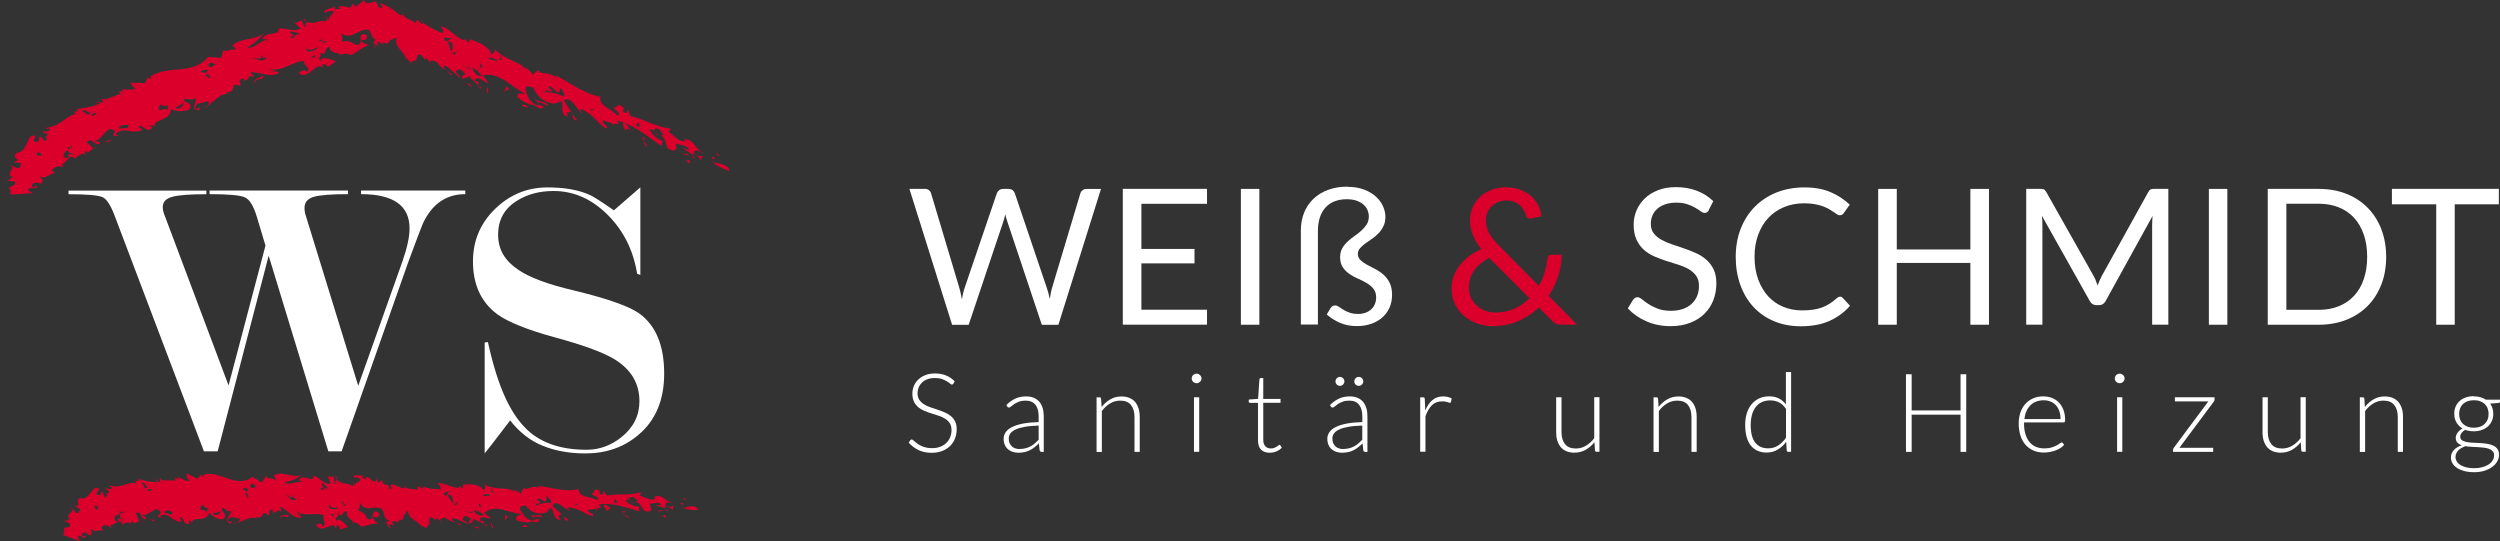 <svg xmlns="http://www.w3.org/2000/svg" width="411" height="89" viewBox="0 0 411 89" fill="none"><rect x="0" y="0" width="411" height="89" fill="#333333" stroke="none"/><path d="M44.172 42.032L35.783 74.204H33.528L18.911 35.634C18.25 33.823 17.571 32.753 16.882 32.425C16.193 32.097 14.325 31.928 11.267 31.928V31.337H33.924V31.928C31.225 31.928 29.348 32.069 28.309 32.359C27.271 32.65 26.753 33.213 26.753 34.048C26.753 34.489 26.885 35.024 27.149 35.634L37.576 63.368L43.644 40.381L42.228 35.653C41.691 33.879 41.039 32.81 40.285 32.453C39.52 32.097 37.586 31.918 34.453 31.918V31.327H57.214V31.918C54.524 31.918 52.656 32.059 51.618 32.35C50.58 32.641 50.061 33.241 50.061 34.17C50.061 34.658 50.146 35.146 50.325 35.624L58.893 63.424L66.207 42.839C66.952 40.681 67.33 38.908 67.33 37.548C67.33 33.795 64.669 31.918 59.356 31.918V31.327H76.493V31.918C73.35 31.918 71.019 33.532 69.519 36.75C69.302 37.238 68.481 39.396 67.066 43.233L56.166 74.195H53.977L44.163 42.023L44.172 42.032Z" fill="white"></path><path d="M100.943 34.564C103.519 32.322 104.963 31.065 105.274 30.802V45.204L104.746 45.007C104.123 41.151 102.509 37.914 99.895 35.315C97.282 32.706 94.319 31.402 90.997 31.402C88.694 31.402 86.703 31.928 85.014 32.988C82.929 34.264 81.891 36.131 81.891 38.589C81.891 41.047 83.013 42.896 85.269 44.397C87.166 45.673 90.214 46.789 94.413 47.765C99.848 49.088 103.406 50.336 105.086 51.527C107.822 53.507 109.191 56.8 109.191 61.416C109.191 65.77 107.775 69.138 104.935 71.511C102.547 73.538 99.641 74.542 96.234 74.542C93.62 74.542 91.289 74.12 89.223 73.285C87.166 72.45 85.382 71.061 83.872 69.119C81.211 72.6 79.824 74.401 79.682 74.533V56.303L80.211 56.237C81.051 60.028 82.004 63.068 83.07 65.357C83.957 67.299 84.995 68.903 86.194 70.179C88.543 72.684 91.95 73.942 96.423 73.942C98.508 73.942 100.405 73.257 102.132 71.896C104.123 70.311 105.123 68.331 105.123 65.957C105.123 63.058 103.774 60.769 101.085 59.099C99.225 57.954 95.989 56.763 91.374 55.505C86.76 54.248 83.542 52.963 81.73 51.649C79.078 49.66 77.757 46.78 77.757 42.98C77.757 39.584 78.965 36.703 81.39 34.348C83.806 31.994 86.684 30.811 90.015 30.811C92.856 30.811 95.187 31.233 97.008 32.069C97.584 32.331 98.895 33.166 100.934 34.583L100.943 34.564Z" fill="white"></path><path d="M112.107 83.408C112.154 83.446 112.239 83.465 112.305 83.502C112.116 83.53 112.022 83.521 112.107 83.408Z" fill="#DB002C"></path><path d="M114.739 83.84C114.06 83.849 112.984 83.849 112.314 83.493C112.918 83.389 114.541 82.826 114.739 83.84Z" fill="#DB002C"></path><path d="M111.984 81.757L112.824 82.057C112.333 82.329 112.418 81.851 111.984 81.757Z" fill="#DB002C"></path><path d="M112.295 82.704L112.248 83.08L111.805 82.714L112.295 82.704Z" fill="#DB002C"></path><path d="M69.142 86.41C69.227 86.57 69.283 86.748 69.245 86.973L69.142 86.41Z" fill="#DB002C"></path><path d="M67.189 84.722C67.009 84.665 66.886 84.637 66.783 84.618C66.905 84.59 67 84.628 67.189 84.722Z" fill="#DB002C"></path><path d="M70.916 86.251L70.567 86.307C70.68 86.251 70.803 86.232 70.916 86.251Z" fill="#DB002C"></path><path d="M92.62 84.834C92.941 85.106 93.252 85.35 93.479 85.519C92.847 85.81 92.799 85.191 92.62 84.834Z" fill="#DB002C"></path><path d="M58.195 79.299L58.111 79.599C58.016 79.468 57.969 79.336 58.195 79.299Z" fill="#DB002C"></path><path d="M66.716 79.74C66.716 79.918 66.707 80.04 66.669 80.134C66.632 80.106 66.603 80.087 66.565 80.059L66.716 79.74Z" fill="#DB002C"></path><path d="M72.293 85.65C72.293 85.65 72.303 85.632 72.312 85.613L72.595 85.801C72.444 85.857 72.35 85.801 72.293 85.65Z" fill="#DB002C"></path><path d="M55.45 78.886C55.327 78.717 55.214 78.511 55.11 78.229C55.374 78.37 55.497 78.661 55.45 78.886Z" fill="#DB002C"></path><path d="M66.735 84.619C66.735 84.619 66.735 84.619 66.735 84.609C66.754 84.609 66.774 84.619 66.793 84.619C66.774 84.619 66.764 84.619 66.745 84.619H66.735Z" fill="#DB002C"></path><path d="M69.538 80.068C69.387 80.021 69.246 79.984 69.085 79.918C69.274 79.843 69.435 79.937 69.538 80.068Z" fill="#DB002C"></path><path d="M92.62 84.834C92.525 84.759 92.441 84.684 92.346 84.609C92.478 84.609 92.554 84.703 92.62 84.834Z" fill="#DB002C"></path><path d="M109.841 84.074C109.568 84.074 109.502 83.868 109.455 83.652C109.606 83.755 109.738 83.887 109.841 84.074Z" fill="#DB002C"></path><path d="M11.126 85.388H11.013C11.013 85.388 11.098 85.369 11.126 85.388Z" fill="#DB002C"></path><path d="M21.581 86.185C21.629 86.251 21.685 86.326 21.723 86.42C21.638 86.495 21.581 86.364 21.581 86.185Z" fill="#DB002C"></path><path d="M31.216 78.942C30.537 79.374 29.829 78.492 29.235 78.445L29.433 78.811L28.829 78.501V79.036C27.847 78.792 26.611 79.336 26.253 78.492L26.366 79.336L25.318 78.661L25.922 79.233C24.743 79.411 22.95 78.755 22.695 78.755L22.799 79.074C22.61 79.233 22.45 79.027 22.252 78.924L22.402 79.393C20.619 79.261 20.138 80.331 18.147 79.834C17.609 79.946 18.449 79.984 18.458 80.256C18.166 80.631 17.467 80.275 17.316 80.059C17.477 80.8 18.307 80.575 17.675 81.166C17.222 80.8 17.986 81.851 17.184 81.71L16.873 80.762C16.429 80.931 16.788 81.504 16.09 81.41C15.287 80.997 17.061 80.331 15.778 80.19C15.136 80.256 14.419 82.385 13.174 81.879C12.098 82.376 13.74 83.361 12.249 83.117L13.202 83.737C12.957 84.009 13.107 84.478 12.466 84.281C12.258 83.915 11.862 83.436 11.513 83.389C12.909 84.112 10.286 84.468 11.588 85.407L11.107 85.369C11.164 85.407 11.182 85.5 11.154 85.566L10.512 85.632C10.909 85.838 11.852 85.923 11.418 86.626L10.484 86.805C10.729 87.33 10.39 87.546 10.446 87.977L13.183 88.991C13.079 88.672 12.683 88.465 12.824 88.146C13.56 87.865 13.419 88.719 14.108 88.278L13.806 87.855C13.863 88.015 13.957 88.062 13.806 88.118C13.56 88.39 13.457 88.071 13.457 87.808C13.702 87.274 14.391 87.63 14.598 88.005C15.486 87.94 14.778 87.049 14.976 86.88C15.438 87.771 16.467 86.861 17.014 87.274L16.656 86.692C17.335 85.988 17.939 86.57 18.335 86.767L18.184 86.288C19.128 86.382 19.6 84.778 20.317 86.467L20.213 86.148C20.6 85.998 21.185 85.641 21.563 86.148C21.563 85.951 21.638 85.707 21.789 85.641C21.997 86.288 22.402 85.801 22.969 85.679C22.591 85.51 22.714 84.665 22.308 84.459C23.186 83.596 23.11 85.397 23.856 85.388C24.299 84.956 23.459 84.919 23.356 84.6C24.497 85.059 25.705 82.648 26.422 84.337L25.932 84.872C26.385 85.238 26.63 85.228 26.573 85.078C26.432 85.135 26.375 84.975 26.328 84.816C27.697 83.943 28.47 86.054 29.857 85.716C29.754 85.397 29.555 85.294 29.546 85.031C30.178 84.703 30.169 86.664 31.197 86.016L30.999 85.65C31.339 85.435 31.594 85.96 31.547 86.063C31.575 84.628 33.726 86.129 34.444 84.262C34.944 85.05 36.388 85.66 36.831 85.228C37.463 84.365 36.274 84.281 36.51 83.483C37.01 83.483 37.265 84.271 38.001 83.99C38.011 84.787 36.538 85.604 37.935 86.063L38.133 85.632C37.992 85.688 37.794 85.848 37.586 85.744C37.18 85.275 37.831 85.21 37.916 84.994L39.407 85.238C39.52 86.082 38.624 85.885 38.53 86.101C39.709 85.923 41.125 84.675 42.229 85.247L42.125 84.928C43.522 85.65 42.946 83.38 44.05 84.74C44.635 84.515 43.842 83.84 44.73 83.774C44.984 83.774 44.833 84.093 44.786 84.196C45.881 84.496 45.267 83.389 46.277 84.168L46.06 83.267C47.258 83.887 48.514 85.454 49.551 85.069C49.486 84.374 48.853 84.44 48.589 83.915C49.995 85.163 51.958 84.074 53.251 84.74C52.864 85.332 53.864 86.11 53.034 86.598C52.817 85.697 52.43 86.288 51.986 86.195C52.703 88.146 54.996 85.247 55.214 86.936L55.402 86.242C55.6 86.345 56.11 86.87 55.761 87.086L57.195 86.636C56.695 86.11 55.629 84.909 55.298 85.66C54.893 84.928 55.883 85.172 55.525 84.328C56.487 85.482 56.11 83.84 57.11 84.093C56.657 85.097 58.101 85.454 58.054 85.932C58.375 85.744 59.101 86.213 59.375 86.551C59.951 86.645 61.262 85.838 62.187 86.185C61.838 85.876 61.291 85.454 61.328 84.816C61.781 85.181 62.272 85.172 62.357 84.431C60.753 83.07 61.838 86.138 60.385 85.257C60.026 84.412 59.63 84.206 58.884 83.952C59.224 83.465 59.073 83.258 59.215 82.667C60.13 84.459 61.593 82.836 62.791 83.727C63.291 84.253 62.914 85.369 64.055 85.566L63.074 86.11C64.15 85.613 63.329 86.636 64.216 86.833L63.857 86.251C64.405 86.138 64.603 86.242 64.905 86.664L64.442 85.772C64.735 85.66 65.282 85.547 65.292 86.073C65.367 85.857 65.395 85.679 65.395 85.529C65.452 85.679 65.594 85.772 65.933 85.744C65.735 85.641 65.584 85.697 65.584 85.435C66.896 85.65 65.896 84.468 66.707 84.553C66.575 84.346 66.811 84.084 67.103 83.981C67.085 85.388 68.698 85.576 69.123 86.354V86.335L70.218 86.898C69.991 86.786 70.237 86.401 70.557 86.251H70.51C70.859 86.035 70.095 84.731 71.142 85.135L71.69 85.547C71.595 85.5 71.69 85.285 71.737 85.172L72.303 85.557C73.171 84.243 73.936 86.298 74.955 85.65C74.662 85.763 74.209 85.66 74.407 85.238C74.606 85.078 74.908 85.238 75.059 85.444L75.011 85.285L76.955 86.157C76.795 85.679 75.71 85.65 76.2 85.106C76.484 84.459 77.04 85.144 77.389 85.191C77.342 85.566 76.701 85.894 77.352 86.091C77.427 85.904 78.05 85.519 77.757 85.257C78.418 85.632 79.39 85.866 79.984 86.523C80.173 86.364 79.881 86.204 79.777 86.157L79.73 86.26C79.333 86.054 79.664 85.303 78.88 85.688C78.814 84.468 80.013 85.35 80.702 85.181L79.597 84.346C81.447 82.676 83.948 84.487 85.788 84.506C85.25 84.891 84.797 84.525 84.863 85.482C86.005 85.941 85.854 85.735 86.996 85.923L86.901 85.876C87.487 85.388 88.289 86.326 88.675 85.472C88.421 84.947 87.845 85.969 87.826 84.9L89.261 84.984C88.808 84.356 87.826 84.9 87.279 84.75C86.883 84.806 88.072 84.9 87.883 85.594C86.543 85.557 86.241 84.881 85.58 83.877C85.175 83.136 86.165 83.127 86.411 83.117C87.26 84.215 88.506 84.731 89.836 84.234L90.563 83.427C91.223 84.159 90.94 85.594 92.129 85.416L91.771 84.834C92.035 84.609 92.205 84.534 92.328 84.534C91.818 84.093 91.271 83.605 90.808 83.145C91.488 81.916 92.752 83.755 93.743 83.999C93.696 83.84 93.347 83.793 93.243 83.483C94.724 83.192 96.281 84.656 97.423 84.844C97.904 84.309 96.47 84.487 96.706 83.69C97.31 83.999 97.989 83.296 98.15 84.037C97.886 82.977 99.537 83.962 98.386 82.967C100.556 82.507 102.944 83.474 105.133 84.074C105.029 83.755 105.029 83.493 105.114 83.277C104.369 83.286 103.283 82.986 102.868 82.254C103.359 81.71 104.019 82.977 104.161 82.658C103.916 82.395 103.415 82.404 103.406 81.879C104.038 81.278 104.397 82.123 104.84 82.226L104.595 82.498C105.992 83.221 105.369 84.346 106.841 84.055C107.379 83.408 106.841 83.53 106.822 82.733C107.171 83.042 108.294 82.179 108.653 83.023L107.756 83.089C108.379 83.314 108.974 83.314 109.408 83.586C109.36 83.418 109.323 83.239 109.191 83.174C109.691 83.427 110.332 83.361 110.587 83.896L110.729 83.042C110.427 83.418 109.54 83.483 109.389 83.014C109.474 82.263 110.37 82.733 110.767 82.676C109.03 82.442 109.011 81.109 107.539 81.663L107.785 81.926C106.869 82.573 105.926 81.504 105.123 81.532C105.35 81.353 105.397 81.044 105.293 80.903C103.519 81.569 101.783 81.063 99.763 81.466L99.159 80.631L99.122 81.269C98.131 81.55 98.905 80.368 98.272 80.434C98.518 80.434 98.471 80.537 98.518 80.697C97.367 79.974 97.876 81.288 97.234 81.091C97.536 81.776 98.471 81.335 98.188 82.245C97.046 81.522 95.262 81.926 95.092 80.387C92.969 81.006 90.336 80.04 88.553 79.909C88.308 80.181 88.704 80.124 88.609 80.331C87.902 79.439 86.241 80.95 86.231 80.153C85.892 80.368 85.75 80.959 85.656 81.166C85.203 80.781 84.656 80.594 84.08 80.49L84.505 80.706L84.457 80.809L83.863 80.5L83.882 80.453C82.447 80.228 80.796 80.415 79.494 79.561C80.239 80.078 79.305 80.518 79.664 80.837C79.003 79.571 77.418 79.543 76.134 79.674C76.134 79.937 76.04 80.153 76.191 80.359L75.445 79.843L75.54 80.162C74.209 80.397 72.756 78.989 71.869 79.59C72.416 79.74 72.416 80.002 72.473 80.434C71.52 80.406 70.614 80.387 69.5 80.002C69.557 80.078 69.595 80.171 69.604 80.265C69.312 80.378 68.963 80.059 68.661 79.909L68.623 80.547C68.047 80.256 67.311 80.584 66.632 80.068C66.368 80.772 64.99 79.421 64.207 79.712C63.904 79.561 64.858 80.443 64.018 80.406C63.895 79.027 62.923 80.368 62.857 78.886L62.121 79.43L61.961 78.689C61.338 80.078 61.008 78.07 60.083 78.511C60.13 78.67 60.234 78.726 60.187 78.83C59.885 78.68 59.196 78.576 59.734 78.201C59.233 78.201 57.554 77.863 58.309 78.651C58.252 78.229 58.95 78.586 59.243 78.745C59.205 79.383 58.46 79.13 58.271 79.824C58.243 79.758 58.148 79.646 58.082 79.543L57.978 79.937C57.044 79.233 56.1 79.74 55.421 78.839C55.383 79.036 55.223 79.186 54.902 79.139V78.342L53.902 78.361L54.364 79.524C53.279 79.758 52.515 78.436 51.618 78.239C51.392 79.571 49.872 77.732 49.108 78.914L49.806 79.271C48.315 79.027 48.079 79.834 46.692 79.374C47.872 78.933 47.881 79.195 49.599 78.107C47.872 78.661 46.617 77.357 45.041 78.126C45.145 78.445 45.541 78.642 45.154 78.97C44.843 78.285 43.663 78.999 43.899 78.192C43.408 78.464 43.323 79.214 43.021 79.317L41.38 78.332L41.427 78.492C38.633 80.34 36.208 77.253 33.406 78.041L33.462 78.464L32.764 77.835C33.311 78.248 32.528 78.37 32.481 78.745L30.688 77.816C30.65 78.192 30.754 79.036 31.197 78.867L31.216 78.942ZM54.874 79.299L55.298 79.355C55.383 79.317 55.468 79.308 55.572 79.393L55.298 79.355C55.081 79.458 54.921 79.796 54.874 79.299ZM94.102 80.828C94.309 81.194 93.809 80.941 93.668 80.997L94.356 81.091C94.451 80.875 94.205 80.884 94.102 80.828ZM54.902 84.45L54.666 84.984L54.364 84.562L54.902 84.45ZM48.863 84.487L49.467 84.797L49.419 84.9L48.825 84.59L48.872 84.487H48.863ZM42.153 80.19C42.153 80.19 42.229 80.246 42.267 80.293C42.229 80.275 42.191 80.237 42.153 80.19C41.691 79.805 41.502 80.762 41.125 79.834C41.587 79.036 41.889 79.862 42.153 80.19ZM52.76 80.181C52.958 80.284 53.062 80.331 53.203 80.284C53.1 79.965 52.694 79.496 52.986 79.383C53.194 79.749 53.883 79.843 53.892 80.378C53.288 79.805 52.864 81.297 52.751 80.181H52.76ZM66.981 80.528L66.83 80.584L67.387 80.997L66.981 80.528ZM69.557 81.072C69.868 81.757 70.652 81.635 71.199 81.785C71.341 81.194 70.784 80.518 70.142 80.584C69.387 80.068 69.859 81.494 69.557 81.072ZM48.127 81.213L48.278 81.682L48.136 81.738L48.731 82.048C47.947 82.695 47.391 81.485 46.985 81.278C47.334 81.325 48.287 82.479 48.127 81.203V81.213ZM75.059 81.41C75.606 81.823 76.597 82.339 76.512 82.817C76.549 81.916 75.747 81.504 75.502 81.504C75.361 81.56 75.257 81.504 75.059 81.41ZM75.03 83.108C74.228 82.695 74.181 82.273 73.568 81.428C74.36 81.044 74.577 82.207 74.483 82.686C75.03 83.099 74.926 82.517 75.219 82.404L75.03 83.099V83.108ZM74.2 80.575L73.879 80.697C73.492 81.072 73.417 82.095 72.879 81.072L73.879 80.697C73.964 80.612 74.068 80.556 74.2 80.575ZM80.909 80.622L80.579 80.312C80.9 80.34 80.938 80.481 80.909 80.622L81.183 80.884C80.475 81.213 80.834 80.894 80.909 80.622ZM75.795 80.866L74.851 80.772C74.908 81.194 75.493 80.978 75.795 80.866ZM80.702 81.419C80.305 81.475 79.267 81.607 79.409 81.541C79.503 81.063 80.447 81.156 80.702 81.419ZM101.5 82.676L100.905 82.629L101.188 81.992L101.5 82.676ZM94.536 83.155L94.687 82.836L95.036 82.883L94.545 83.155H94.536ZM88.109 83.202C88.138 83.061 88.128 82.892 88.072 82.742C87.977 82.686 87.892 82.601 87.845 82.47C87.93 82.47 88.015 82.582 88.072 82.742C88.326 82.883 88.713 82.808 88.883 82.611C88.779 82.292 88.383 82.357 88.232 82.142C88.817 81.391 90.138 83.652 89.761 81.475C90.006 81.738 90.865 82.311 90.563 82.686C89.893 82.564 88.609 82.798 88.1 83.192C88.072 83.305 88.015 83.399 87.902 83.418C87.939 83.333 88.015 83.267 88.1 83.192L88.109 83.202ZM79.447 83.671C79.201 83.615 79.097 83.549 79.05 83.483C78.843 83.324 78.682 83.08 78.748 82.78C79.258 83.042 78.927 83.286 79.05 83.483C79.182 83.577 79.314 83.652 79.447 83.671ZM77.908 83.802L78.701 84.215L78.305 83.746L79.503 84.628C78.814 85.059 78.012 84.384 77.908 83.802ZM77.635 84.224L77.474 83.708L77.729 84.234H77.644L77.682 84.337L76.342 84.037L77.644 84.215L77.635 84.224ZM63.942 83.183C63.442 84.975 65.131 84.45 65.386 85.313C65.443 84.712 65.952 83.784 64.641 83.802C65.773 83.202 65.348 84.956 66.018 83.465C65.48 83.577 64.82 83.108 64.725 83.061L65.367 82.995C65.009 81.888 64.386 83.54 63.933 83.174L63.942 83.183ZM57.063 83.455L56.223 83.418L57.016 83.568L57.063 83.465V83.455ZM36.331 83.952C36.388 84.375 35.312 85.135 35.047 84.346C35.595 84.234 36.189 84.271 36.331 83.952ZM27.423 83.83L28.366 84.187C28.187 85.144 27.527 84.149 27.083 84.318C26.932 83.84 27.281 84.159 27.423 83.84V83.83ZM21.289 83.83L20.987 83.68L21.299 84.628L21.28 83.83H21.289ZM21.695 85.097C21.506 85.529 22.148 85.726 22.299 85.669L21.695 85.097ZM16.165 85.932L16.561 85.876L16.203 85.031L16.165 85.932ZM16.797 84.938C16.892 85.547 16.854 86.364 17.76 85.951C17.797 85.313 17.552 85.322 17.882 84.572C17.581 84.421 17.345 84.684 17.194 84.74C17.401 84.844 17.637 84.572 17.694 84.994C17.354 85.238 17.005 85.153 16.797 84.928C16.769 84.712 16.712 84.525 16.599 84.421C16.599 84.618 16.675 84.797 16.797 84.928V84.938ZM20.081 84.271C20.204 84.196 20.308 84.112 20.355 83.999L20.411 84.159C20.289 84.431 20.185 84.374 20.091 84.262C19.959 84.346 19.808 84.421 19.647 84.487C19.543 85.022 20.166 85.388 20.326 85.688C20.034 85.538 19.779 85.013 19.383 85.332C19.43 85.491 19.383 85.594 19.628 85.594L19.09 85.707C18.468 84.956 19.062 84.731 19.638 84.478C19.657 84.356 19.704 84.234 19.808 84.103C19.902 84.027 19.987 84.159 20.081 84.253V84.271ZM15.731 83.07L16.023 83.221C16.174 83.427 16.08 83.643 16.127 83.802C15.778 83.755 15.325 83.389 15.722 83.07H15.731ZM33.5 82.883C33.302 83.042 33.755 83.68 34.198 83.511L33.962 84.309C33.953 83.784 33.066 83.849 32.962 83.793C32.802 83.052 33.151 83.371 33.5 82.883ZM54.138 82.864C54.298 83.868 55.431 83.267 55.676 83.53C55.091 83.755 53.751 83.99 54.138 82.864ZM56.1 82.461C56.412 82.47 56.497 82.376 56.468 82.883C56.62 83.089 56.865 82.826 57.016 83.033C56.412 83.474 56.45 82.676 56.1 82.461C56.016 82.461 55.931 82.451 55.817 82.414C55.94 82.385 56.025 82.414 56.1 82.461ZM44.041 82.395L43.625 81.654L42.984 81.719L44.041 82.395ZM37.133 81.072C37.19 81.494 36.444 81.513 36.293 81.297C36.34 81.851 36.831 81.785 37.227 81.841C37.275 81.888 37.359 81.916 37.482 81.916C37.407 81.879 37.322 81.86 37.227 81.841C37.076 81.71 37.18 81.428 37.18 81.231L37.378 81.072L36.831 80.922L37.124 81.081L37.133 81.072ZM24.998 80.472C24.554 80.903 24.507 80.744 24.205 80.594C24.299 80.378 24.696 80.321 24.998 80.472ZM40.794 80.594C40.049 80.875 41.153 81.438 40.662 81.71L41.049 81.654C40.417 82.245 40.596 81.025 40.153 81.194L40.445 81.081C40.681 80.547 39.992 80.716 39.936 80.293C40.285 80.078 41.078 80.49 40.785 80.594H40.794ZM24.309 80.115C23.573 80.659 23.705 79.543 23.261 79.439C23.846 78.952 23.761 79.965 24.309 80.115ZM36.114 78.97L36.161 78.867L35.566 78.558L35.519 78.661L36.114 78.97Z" fill="#DB002C"></path><path d="M23.393 85.707C23.214 85.772 23.091 85.763 22.997 85.726C23.12 85.698 23.261 85.688 23.393 85.707Z" fill="#DB002C"></path><path d="M57.903 86.251C57.922 86.11 57.988 86.035 58.073 85.979C58.063 86.063 58.016 86.148 57.903 86.251Z" fill="#DB002C"></path><path d="M59.337 86.598C59.337 86.598 59.375 86.598 59.394 86.598C59.404 86.617 59.422 86.636 59.441 86.645L59.337 86.589V86.598Z" fill="#DB002C"></path><path d="M109.408 84.778C109.719 85.463 109.115 84.891 108.86 84.891C109.106 84.891 109.2 84.412 109.408 84.778Z" fill="#DB002C"></path><path d="M107.454 83.633C107.605 83.84 107.813 83.971 108.067 84.027C107.907 84.046 107.728 83.981 107.454 83.633Z" fill="#DB002C"></path><path d="M109.049 83.934C108.672 84.074 108.342 84.103 108.068 84.037C108.313 84.009 108.53 83.746 109.049 83.934Z" fill="#DB002C"></path><path d="M102.217 83.83C102.519 84.253 103.113 84.027 103.113 84.027C101.83 84.421 103.368 84.816 103.481 85.135C102.679 84.984 102.679 84.459 102.226 83.83H102.217Z" fill="#DB002C"></path><path d="M100.519 83.615C100.651 83.615 100.773 83.596 100.877 83.53C100.754 83.633 100.632 83.643 100.519 83.615Z" fill="#DB002C"></path><path d="M100.037 84.027C99.594 83.924 99.433 83.455 99.235 83.089C99.773 82.751 100.112 83.502 100.518 83.624C100.207 83.633 99.895 83.586 100.037 84.037V84.027Z" fill="#DB002C"></path><path d="M86.364 86.317C86.467 86.373 86.713 86.364 86.722 86.626H85.977C85.675 86.486 86.213 86.373 86.364 86.317Z" fill="#DB002C"></path><path d="M83.617 85.041C83.023 84.994 83.334 85.679 83.032 85.529L83.07 84.628L83.617 85.041Z" fill="#DB002C"></path><path d="M83.948 80.462L84.127 80.556C84.061 80.547 83.995 80.537 83.929 80.528L83.957 80.472L83.948 80.462Z" fill="#DB002C"></path><path d="M80.758 85.932L81.164 86.936C80.664 86.683 80.654 85.885 80.758 85.932Z" fill="#DB002C"></path><path d="M78.493 86.608L78.843 86.917L77.757 86.617L78.493 86.608Z" fill="#DB002C"></path><path d="M75.766 86.12L75.672 86.335L74.926 86.082L75.766 86.12Z" fill="#DB002C"></path><path d="M46.06 85.285C45.947 84.44 47.136 84.787 47.485 84.572C47.249 85.641 46.532 84.215 46.06 85.285Z" fill="#DB002C"></path><path d="M24.432 85.313L25.573 85.51C24.696 85.838 25.328 85.51 24.432 85.313Z" fill="#DB002C"></path><path d="M117.023 26.495C117.07 26.552 117.155 26.608 117.211 26.674C116.985 26.617 116.881 26.57 117.023 26.495Z" fill="#DB002C"></path><path d="M119.863 28.119C119.08 27.818 117.853 27.312 117.211 26.674C117.938 26.852 120.014 27.087 119.863 28.119Z" fill="#DB002C"></path><path d="M117.504 24.919L118.353 25.595C117.683 25.623 117.966 25.22 117.504 24.919Z" fill="#DB002C"></path><path d="M117.504 25.942L117.306 26.261L116.928 25.717L117.504 25.942Z" fill="#DB002C"></path><path d="M66.679 9.373C66.717 9.561 66.717 9.748 66.585 9.936L66.679 9.373Z" fill="#DB002C"></path><path d="M65.084 6.905C64.904 6.765 64.772 6.69 64.659 6.624C64.81 6.652 64.904 6.736 65.084 6.905Z" fill="#DB002C"></path><path d="M68.774 10.048L68.358 9.936C68.509 9.936 68.651 9.973 68.774 10.048Z" fill="#DB002C"></path><path d="M94.158 18.783C94.422 19.187 94.686 19.553 94.884 19.815C94.054 19.787 94.224 19.196 94.158 18.783Z" fill="#DB002C"></path><path d="M53.722 2.73V3.049C53.581 2.965 53.477 2.862 53.722 2.73Z" fill="#DB002C"></path><path d="M66.433 2.073C66.377 2.242 66.311 2.346 66.235 2.421C66.207 2.383 66.169 2.346 66.15 2.308L66.443 2.083L66.433 2.073Z" fill="#DB002C"></path><path d="M70.576 10.123L70.614 10.105L70.869 10.405C70.671 10.386 70.586 10.292 70.586 10.123H70.576Z" fill="#DB002C"></path><path d="M50.41 3.565C50.212 3.462 49.995 3.321 49.778 3.106C50.136 3.115 50.382 3.331 50.41 3.565Z" fill="#DB002C"></path><path d="M64.603 6.596C64.603 6.596 64.603 6.596 64.603 6.577C64.622 6.587 64.641 6.606 64.66 6.615C64.641 6.615 64.622 6.596 64.603 6.596Z" fill="#DB002C"></path><path d="M69.547 3.678C69.396 3.565 69.245 3.462 69.094 3.331C69.34 3.349 69.491 3.509 69.547 3.678Z" fill="#DB002C"></path><path d="M94.158 18.783C94.083 18.671 94.007 18.558 93.932 18.445C94.073 18.511 94.13 18.633 94.158 18.783Z" fill="#DB002C"></path><path d="M114.163 26.064C113.852 25.942 113.852 25.717 113.88 25.492C114.012 25.651 114.116 25.839 114.163 26.064Z" fill="#DB002C"></path><path d="M1.642 29.263L1.51 29.301C1.557 29.263 1.604 29.254 1.642 29.263Z" fill="#DB002C"></path><path d="M13.994 25.379C14.079 25.416 14.164 25.463 14.239 25.538C14.164 25.651 14.06 25.538 13.994 25.379Z" fill="#DB002C"></path><path d="M22.478 14.355C21.846 15.068 20.713 14.543 20.015 14.768L20.383 15.021L19.581 15.002L19.779 15.49C18.543 15.697 17.325 16.757 16.599 16.128L17.042 16.869L15.589 16.71L16.495 16.982C15.202 17.667 12.89 17.845 12.598 17.967L12.834 18.211C12.673 18.445 12.418 18.323 12.145 18.314L12.494 18.689C10.399 19.356 10.22 20.575 7.747 20.988C7.162 21.335 8.153 20.997 8.257 21.241C8.049 21.72 7.125 21.692 6.87 21.57C7.323 22.189 8.2 21.607 7.681 22.442C7.03 22.302 8.285 22.949 7.313 23.165L6.606 22.414C6.153 22.761 6.775 23.146 5.936 23.371C4.869 23.343 6.672 21.936 5.143 22.377C4.426 22.724 4.378 25.032 2.755 25.107C1.689 26.045 3.944 26.233 2.142 26.664L3.463 26.824C3.274 27.18 3.624 27.556 2.812 27.659C2.444 27.405 1.812 27.143 1.397 27.255C3.265 27.312 0.377 28.803 2.217 29.104L1.642 29.282C1.727 29.282 1.774 29.366 1.765 29.451L1.047 29.798C1.576 29.817 2.699 29.479 2.444 30.323L1.434 30.896C1.916 31.28 1.595 31.628 1.812 32.003L5.341 31.74C5.105 31.496 4.577 31.477 4.624 31.111C5.369 30.53 5.52 31.384 6.153 30.671L5.652 30.417C5.775 30.539 5.907 30.549 5.747 30.661C5.567 31.018 5.332 30.774 5.228 30.53C5.313 29.929 6.237 29.948 6.615 30.201C7.615 29.742 6.473 29.226 6.643 28.982C7.502 29.61 8.351 28.306 9.134 28.447L8.512 28.062C9.04 27.105 9.946 27.377 10.475 27.396L10.125 27.021C11.248 26.683 11.201 24.985 12.645 26.242L12.418 25.989C12.815 25.679 13.362 25.088 13.966 25.398C13.9 25.21 13.89 24.947 14.051 24.825C14.532 25.341 14.815 24.703 15.429 24.337C14.928 24.337 14.768 23.512 14.23 23.493C14.928 22.302 15.504 24.009 16.354 23.671C16.712 23.071 15.721 23.409 15.485 23.155C16.967 23.08 17.486 20.294 18.93 21.551L18.562 22.273C19.213 22.414 19.496 22.302 19.383 22.18C19.232 22.292 19.118 22.17 19.005 22.048C20.27 20.632 21.93 22.255 23.393 21.326C23.157 21.073 22.893 21.063 22.789 20.819C23.403 20.228 24.101 22.067 25.044 21.007L24.677 20.753C24.988 20.397 25.479 20.782 25.46 20.894C24.969 19.543 27.998 19.994 28.149 17.93C29.017 18.436 30.905 18.37 31.254 17.77C31.669 16.691 30.263 17.132 30.244 16.288C30.81 16.062 31.395 16.682 32.15 16.1C32.452 16.841 31.056 18.258 32.82 18.061L32.886 17.573C32.745 17.686 32.575 17.93 32.301 17.92C31.669 17.657 32.386 17.31 32.414 17.076L34.217 16.644C34.651 17.385 33.547 17.601 33.519 17.836C34.811 17.151 36 15.359 37.472 15.396L37.237 15.143C39.114 15.199 37.614 13.332 39.388 14.111C39.983 13.642 38.822 13.37 39.813 12.91C40.096 12.797 40.049 13.163 40.03 13.276C41.398 13.069 40.294 12.309 41.738 12.591L41.162 11.85C42.766 11.897 44.786 12.807 45.843 11.981C45.522 11.362 44.805 11.709 44.323 11.334C46.4 11.878 48.268 9.992 50.004 10.039C49.768 10.761 51.212 11.043 50.429 11.868C49.853 11.127 49.617 11.85 49.07 11.953C50.608 13.454 52.194 9.739 53.062 11.221L53.033 10.489C53.298 10.489 54.071 10.761 53.751 11.118L55.242 10.067C54.468 9.804 52.816 9.148 52.703 9.992C51.967 9.485 53.203 9.279 52.477 8.65C53.996 9.298 52.977 7.937 54.213 7.731C54.062 8.866 55.846 8.557 55.968 9.035C56.28 8.716 57.28 8.829 57.723 9.026C58.072 8.941 58.554 8.566 59.092 8.2C59.365 8.022 59.648 7.834 59.941 7.693C60.215 7.562 60.602 7.431 60.696 7.487C60.611 7.44 60.564 7.365 60.403 7.328C60.252 7.281 60.101 7.234 59.96 7.168C59.677 7.037 59.431 6.849 59.337 6.539C59.658 6.614 59.979 6.586 60.158 6.455C60.29 6.352 60.356 6.127 60.3 5.751C59.837 5.564 59.507 5.629 59.375 5.77C59.233 5.911 59.252 6.155 59.271 6.399C59.318 6.905 59.413 7.449 58.412 7.365C57.695 6.736 57.157 6.718 56.204 6.821C56.421 6.22 56.176 6.089 56.119 5.479C56.968 6.108 57.676 5.892 58.374 5.545C59.063 5.207 59.818 4.719 60.564 4.907C61.102 5.198 61.017 6.239 61.583 6.389C61.639 6.455 61.715 6.521 61.8 6.577L61.583 6.68C61.432 6.868 61.3 7.055 61.187 7.234C61.555 6.774 61.555 7.037 61.574 7.337C61.592 7.553 61.63 7.797 61.772 7.937C61.743 7.712 61.696 7.487 61.639 7.262C61.951 7.262 62.083 7.431 62.121 7.9C62.121 7.581 62.102 7.243 62.045 6.905C62.253 6.868 62.678 6.915 62.498 7.421C62.611 7.234 62.696 7.074 62.753 6.933C62.753 7.018 62.753 7.074 62.81 7.149C62.895 7.224 63.027 7.299 63.225 7.365C63.036 7.177 62.847 7.159 62.942 6.915C64.367 7.722 63.659 6.155 64.555 6.614C64.489 6.361 64.848 6.23 65.225 6.267C64.669 7.562 66.443 8.482 66.632 9.401V9.382L67.679 10.414C67.471 10.208 67.886 9.964 68.311 9.973L68.245 9.955C68.726 9.917 68.349 8.341 69.396 9.204L69.868 9.842C69.774 9.748 69.963 9.598 70.066 9.523L70.567 10.142C72.058 9.326 72.152 11.587 73.567 11.456C73.19 11.418 72.718 11.127 73.096 10.818C73.379 10.761 73.662 11.043 73.766 11.306V11.137L75.662 12.844C75.662 12.328 74.436 11.793 75.19 11.521C75.766 11.062 76.144 11.944 76.521 12.15C76.332 12.469 75.464 12.478 76.134 12.966C76.294 12.835 77.144 12.76 76.917 12.385C77.531 13.041 78.55 13.707 78.984 14.589C79.258 14.524 78.984 14.242 78.889 14.148L78.795 14.223C78.418 13.848 79.088 13.313 78.04 13.304C78.427 12.141 79.465 13.52 80.324 13.679L79.38 12.403C82.136 11.709 84.316 14.552 86.41 15.424C85.646 15.528 85.269 14.983 84.986 15.893C86.118 16.851 86.024 16.588 87.26 17.291L87.165 17.198C88.024 17.019 88.59 18.267 89.355 17.648C89.26 17.047 88.213 17.723 88.6 16.729L90.213 17.47C89.94 16.682 88.6 16.729 88.034 16.334C87.562 16.203 88.883 16.841 88.411 17.395C86.892 16.747 86.797 15.969 86.42 14.739C86.241 13.867 87.373 14.317 87.666 14.421C88.222 15.837 89.459 16.888 91.166 17.038L92.308 16.625C92.78 17.61 91.921 18.811 93.346 19.196L93.158 18.492C93.544 18.399 93.762 18.408 93.913 18.474C93.497 17.836 93.054 17.123 92.695 16.485C93.931 15.659 94.686 17.948 95.734 18.633C95.734 18.464 95.356 18.258 95.356 17.92C97.168 18.333 98.385 20.406 99.622 21.119C100.377 20.847 98.669 20.35 99.244 19.721C99.82 20.284 100.858 19.956 100.764 20.716C100.867 19.618 102.377 21.288 101.433 19.834C104.095 20.416 106.463 22.414 108.737 23.99C108.737 23.643 108.832 23.399 109.02 23.249C108.162 22.921 107.029 22.133 106.841 21.26C107.605 20.988 107.888 22.461 108.171 22.236C107.982 21.879 107.416 21.654 107.605 21.166C108.558 20.913 108.643 21.851 109.124 22.151L108.747 22.292C110.068 23.606 108.926 24.356 110.738 24.769C111.597 24.422 110.936 24.281 111.229 23.531C111.512 23.981 113.125 23.7 113.22 24.647L112.172 24.291C112.805 24.788 113.484 25.06 113.88 25.52C113.89 25.341 113.918 25.163 113.795 25.032C114.267 25.501 115.022 25.735 115.117 26.345L115.598 25.623C115.117 25.839 114.069 25.482 114.078 24.976C114.456 24.328 115.315 25.173 115.787 25.294C113.89 24.272 114.371 23.033 112.474 22.864L112.663 23.221C111.37 23.399 110.7 21.973 109.766 21.626C110.087 21.57 110.257 21.298 110.191 21.119C107.907 20.913 106.105 19.646 103.642 19.084L103.264 18.023L102.981 18.596C101.745 18.399 103.075 17.667 102.321 17.423C102.594 17.535 102.509 17.61 102.509 17.779C101.471 16.578 101.556 18.033 100.896 17.545C100.99 18.323 102.226 18.342 101.547 19.055C100.509 17.854 98.319 17.404 98.716 15.903C96.045 15.49 93.403 13.379 91.402 12.431C91.025 12.572 91.497 12.694 91.308 12.854C90.836 11.7 88.364 12.328 88.647 11.587C88.175 11.634 87.788 12.103 87.6 12.263C87.222 11.7 86.675 11.277 86.061 10.902L86.458 11.296L86.363 11.371L85.797 10.808L85.844 10.771C84.287 9.898 82.325 9.307 81.154 7.919C81.815 8.744 80.579 8.716 80.862 9.176C80.588 7.703 78.776 6.943 77.257 6.464C77.163 6.718 76.965 6.868 77.059 7.131L76.398 6.305V6.643C74.775 6.239 73.643 4.26 72.407 4.41C72.973 4.804 72.879 5.048 72.775 5.47C71.689 5.001 70.67 4.569 69.528 3.697C69.566 3.8 69.576 3.894 69.547 3.987C69.17 3.95 68.887 3.5 68.604 3.218L68.321 3.79C67.773 3.256 66.811 3.218 66.226 2.43C65.943 2.693 65.527 2.355 65.065 1.933C64.414 1.435 63.319 0.713 62.583 0.572C62.309 0.375 62.602 0.694 62.753 0.966C62.904 1.238 62.913 1.473 62.177 1.154C62.149 0.704 61.951 0.441 61.677 0.244C61.036 0.3 60.148 1.023 59.875 0.009C59.394 0.385 58.941 0.76 58.516 1.116C58.327 0.919 58.139 0.732 57.931 0.544C57.667 2.139 56.591 0.394 55.666 1.22C55.779 1.351 55.911 1.351 55.902 1.473C55.496 1.464 54.666 1.679 55.147 1.088C54.581 1.314 52.505 1.745 53.666 2.139C53.449 1.764 54.383 1.801 54.779 1.811C54.968 2.421 54.015 2.514 54.053 3.246C53.996 3.19 53.845 3.134 53.722 3.068L53.741 3.481C52.411 3.237 51.505 4.128 50.401 3.584C50.429 3.781 50.297 3.997 49.91 4.1L49.608 3.359L48.475 3.809L49.429 4.682C48.258 5.376 46.9 4.494 45.805 4.701C46.022 6.042 43.616 5.001 43.153 6.446L44.087 6.474C42.285 6.905 42.304 7.759 40.53 7.947C41.728 7.009 41.832 7.252 43.417 5.479C41.634 6.765 39.709 6.098 38.171 7.515C38.407 7.759 38.935 7.778 38.614 8.256C38.01 7.75 36.906 8.941 36.887 8.088C36.425 8.557 36.595 9.288 36.283 9.523L34.028 9.335L34.141 9.457C31.584 12.422 27.677 10.611 24.724 12.591L24.941 12.966L23.903 12.694C24.686 12.835 23.818 13.295 23.903 13.661L21.496 13.595C21.581 13.961 22.015 14.702 22.459 14.355H22.478ZM49.891 4.203L50.401 4.072C50.486 3.997 50.58 3.95 50.721 3.987L50.401 4.072C50.184 4.269 50.127 4.654 49.891 4.203ZM97.376 15.772C97.47 16.212 96.998 15.743 96.81 15.725L97.564 16.137C97.753 15.987 97.47 15.875 97.376 15.781V15.772ZM51.788 8.998L51.712 9.598L51.212 9.345L51.797 8.998H51.788ZM44.842 11.709L45.645 11.728L45.626 11.85L44.824 11.822V11.7L44.842 11.709ZM35.547 10.677C35.604 10.686 35.651 10.696 35.717 10.724C35.67 10.724 35.604 10.705 35.547 10.677C34.868 10.527 35.01 11.503 34.236 10.799C34.481 9.851 35.123 10.489 35.547 10.677ZM47.777 5.967C48.051 5.967 48.183 5.976 48.334 5.864C48.098 5.611 47.466 5.357 47.758 5.123C48.126 5.376 48.957 5.16 49.164 5.648C48.268 5.376 48.315 6.962 47.777 5.976V5.967ZM66.433 2.927L66.235 2.909L66.716 3.546L66.433 2.927ZM69.179 4.625C69.274 5.404 70.217 5.657 70.793 6.052C71.18 5.573 70.793 4.691 70.038 4.447C69.377 3.622 69.368 5.16 69.179 4.625ZM42.804 8.979L43.153 9.354L43.012 9.467L43.814 9.485C43.144 10.442 42.059 9.561 41.521 9.542C41.945 9.429 43.465 10.086 42.804 8.969V8.979ZM75.351 7.478C75.823 8.116 76.766 9.054 76.474 9.457C76.861 8.641 76.096 7.89 75.813 7.778C75.624 7.759 75.53 7.665 75.341 7.478H75.351ZM74.671 9.044C73.916 8.294 74.011 7.881 73.633 6.812C74.681 6.821 74.492 8.003 74.2 8.397C74.671 9.035 74.775 8.444 75.153 8.482L74.671 9.035V9.044ZM74.69 6.314L74.275 6.277C73.69 6.446 73.209 7.356 72.982 6.164L74.275 6.277C74.407 6.239 74.549 6.239 74.69 6.314ZM82.353 9.457L82.098 9.016C82.457 9.195 82.447 9.335 82.353 9.457L82.57 9.833C81.636 9.804 82.174 9.682 82.353 9.457ZM76.398 7.318L75.351 6.793C75.247 7.215 76.011 7.281 76.398 7.318ZM81.805 10.105C81.324 9.973 80.097 9.607 80.286 9.626C80.579 9.223 81.617 9.748 81.805 10.105ZM105.152 20.904L104.491 20.585L105.067 20.125L105.161 20.904H105.152ZM96.989 18.127L97.281 17.901L97.659 18.108L96.989 18.136V18.127ZM89.609 15.19C89.694 15.077 89.742 14.908 89.742 14.749C89.647 14.655 89.581 14.533 89.591 14.392C89.694 14.43 89.742 14.58 89.742 14.749C89.978 15.002 90.449 15.105 90.723 15.002C90.723 14.665 90.251 14.533 90.147 14.27C91.11 13.848 91.761 16.55 92.148 14.364C92.337 14.721 93.092 15.64 92.61 15.856C91.884 15.424 90.336 15.049 89.6 15.19C89.525 15.284 89.421 15.34 89.289 15.302C89.355 15.246 89.477 15.209 89.6 15.19H89.609ZM79.512 11.606C79.258 11.446 79.154 11.334 79.135 11.249C78.956 11.005 78.871 10.705 79.05 10.461C79.531 10.94 79.069 11.015 79.135 11.249C79.248 11.399 79.371 11.531 79.512 11.606ZM77.71 11.024L78.465 11.775L78.182 11.155L79.22 12.525C78.267 12.61 77.606 11.615 77.71 11.024ZM77.229 11.277V10.724L77.323 11.334L77.229 11.287V11.409L75.804 10.508L77.229 11.277ZM61.866 3.941C61.309 5.648 62.97 5.761 62.866 6.652C63.074 6.089 64.017 5.47 62.593 4.907C64.017 4.832 62.904 6.286 64.235 5.207C63.584 5.066 62.98 4.316 62.847 4.213L63.65 4.466C63.612 3.856 63.215 3.837 62.847 3.941C62.47 4.034 62.13 4.25 61.875 3.941H61.866ZM53.93 7.112L52.948 7.449L53.92 7.234V7.112H53.93ZM30.197 16.766C30.414 17.132 29.451 18.323 28.866 17.695C29.451 17.348 30.159 17.123 30.197 16.766ZM19.883 20.594L21.1 20.51C21.242 21.485 20.109 20.847 19.666 21.195C19.317 20.819 19.836 20.96 19.883 20.594ZM12.796 23.315H12.39L13.098 24.047L12.796 23.315ZM13.739 24.309C13.674 24.788 14.495 24.694 14.645 24.572L13.739 24.309ZM7.662 27.537L8.096 27.312L7.379 26.683L7.662 27.546V27.537ZM8.021 26.336C8.351 26.861 8.597 27.64 9.493 26.861C9.304 26.252 9.021 26.364 9.134 25.52C8.738 25.51 8.549 25.867 8.398 25.989C8.672 25.989 8.851 25.642 9.068 26.008C8.766 26.383 8.342 26.458 8.012 26.345C7.898 26.158 7.766 25.998 7.596 25.97C7.672 26.148 7.823 26.28 8.012 26.345L8.021 26.336ZM11.569 24.262C11.682 24.14 11.767 24.019 11.786 23.897L11.909 24.019C11.871 24.328 11.72 24.319 11.569 24.262C11.447 24.403 11.296 24.535 11.145 24.666C11.22 25.21 12.069 25.276 12.371 25.482C11.975 25.473 11.494 25.088 11.154 25.567C11.267 25.689 11.258 25.811 11.531 25.698L10.946 26.045C9.965 25.623 10.559 25.144 11.135 24.657C11.116 24.535 11.116 24.403 11.192 24.225C11.267 24.112 11.418 24.197 11.56 24.244L11.569 24.262ZM6.124 25.06H6.521C6.775 25.201 6.738 25.445 6.86 25.567C6.445 25.679 5.785 25.538 6.124 25.06ZM26.545 17.019C26.375 17.254 27.13 17.648 27.583 17.291L27.602 18.145C27.394 17.657 26.394 18.108 26.262 18.108C25.809 17.488 26.328 17.629 26.545 17.019ZM50.344 7.862C50.891 8.725 51.977 7.665 52.363 7.797C51.769 8.266 50.306 9.073 50.344 7.862ZM52.448 6.605C52.807 6.483 52.873 6.352 53.024 6.84C53.269 6.971 53.458 6.614 53.703 6.736C53.175 7.421 52.92 6.652 52.448 6.605C52.354 6.633 52.25 6.671 52.099 6.69C52.231 6.605 52.344 6.596 52.448 6.605ZM38.52 11.897L37.775 11.39L37.057 11.737L38.52 11.897ZM30.084 13.717C30.301 14.092 29.451 14.43 29.197 14.299C29.451 14.796 29.999 14.514 30.471 14.392C30.546 14.411 30.65 14.402 30.791 14.345C30.688 14.345 30.584 14.364 30.471 14.392C30.253 14.336 30.272 14.027 30.197 13.839L30.367 13.604L29.687 13.707H30.084V13.717ZM15.872 18.539C15.523 19.14 15.4 19.018 15.004 18.999C15.032 18.755 15.466 18.53 15.872 18.539ZM34.123 11.653C33.368 12.244 34.84 12.281 34.377 12.751L34.802 12.525C34.292 13.36 34.056 12.131 33.603 12.488L33.906 12.253C33.981 11.653 33.245 12.113 33.028 11.747C33.349 11.39 34.415 11.418 34.113 11.653H34.123ZM14.938 18.511C14.287 19.346 14.032 18.239 13.485 18.352C13.985 17.639 14.249 18.614 14.938 18.511ZM28.14 12.206L28.159 12.084L27.357 12.056L27.338 12.178L28.14 12.197V12.206Z" fill="#DB002C"></path><path d="M15.91 24.131C15.721 24.272 15.58 24.319 15.457 24.319C15.589 24.234 15.74 24.169 15.91 24.131Z" fill="#DB002C"></path><path d="M55.902 9.354C55.874 9.213 55.911 9.11 55.996 9.035C56.015 9.12 55.996 9.223 55.902 9.354Z" fill="#DB002C"></path><path d="M57.685 9.044C57.685 9.044 57.733 9.026 57.752 9.026C57.77 9.026 57.799 9.044 57.818 9.054H57.685V9.044Z" fill="#DB002C"></path><path d="M113.408 26.514C113.503 27.293 113.021 26.477 112.738 26.364C113.021 26.477 113.314 26.073 113.408 26.514Z" fill="#DB002C"></path><path d="M111.606 24.563C111.7 24.816 111.889 25.041 112.153 25.22C111.965 25.163 111.785 25.013 111.606 24.563Z" fill="#DB002C"></path><path d="M113.314 25.567C112.823 25.52 112.436 25.398 112.153 25.21C112.455 25.294 112.795 25.154 113.314 25.567Z" fill="#DB002C"></path><path d="M105.529 22.311C105.718 22.836 106.482 22.911 106.482 22.911C104.868 22.677 106.482 23.765 106.482 24.112C105.623 23.606 105.821 23.118 105.538 22.32L105.529 22.311Z" fill="#DB002C"></path><path d="M103.67 21.317C103.821 21.373 103.972 21.42 104.104 21.401C103.925 21.438 103.783 21.401 103.67 21.317Z" fill="#DB002C"></path><path d="M102.962 21.476C102.49 21.176 102.49 20.669 102.396 20.228C103.141 20.162 103.245 21.016 103.66 21.317C103.292 21.176 102.962 20.988 102.962 21.476Z" fill="#DB002C"></path><path d="M86.429 17.263C86.524 17.357 86.807 17.47 86.712 17.714L85.854 17.385C85.571 17.104 86.231 17.245 86.42 17.263H86.429Z" fill="#DB002C"></path><path d="M83.778 14.805C83.117 14.486 83.212 15.265 82.919 14.983L83.296 14.167L83.768 14.805H83.778Z" fill="#DB002C"></path><path d="M85.891 10.724L86.061 10.893C85.986 10.855 85.92 10.808 85.844 10.771L85.891 10.733V10.724Z" fill="#DB002C"></path><path d="M80.163 14.317L80.258 15.434C79.786 14.965 80.078 14.223 80.163 14.317Z" fill="#DB002C"></path><path d="M77.314 13.895L77.597 14.336L76.464 13.557L77.314 13.895Z" fill="#DB002C"></path><path d="M74.379 12.178L74.181 12.328L73.426 11.747L74.379 12.178Z" fill="#DB002C"></path><path d="M41.898 13.689C41.464 12.947 42.964 12.751 43.285 12.394C43.398 13.492 42.058 12.488 41.898 13.689Z" fill="#DB002C"></path><path d="M16.967 23.305L18.354 22.986C17.457 23.69 18.071 23.099 16.967 23.305Z" fill="#DB002C"></path><path d="M149.513 31.046H152.032C152.306 31.046 152.532 31.111 152.702 31.252C152.882 31.384 153.004 31.562 153.061 31.768L157.704 47.286C157.789 47.568 157.864 47.868 157.93 48.187C157.996 48.506 158.062 48.844 158.128 49.2C158.204 48.844 158.27 48.506 158.345 48.178C158.421 47.849 158.506 47.549 158.6 47.286L163.885 31.768C163.951 31.59 164.073 31.43 164.253 31.28C164.432 31.13 164.658 31.055 164.923 31.055H165.8C166.074 31.055 166.291 31.121 166.47 31.262C166.64 31.393 166.763 31.571 166.838 31.778L172.085 47.296C172.274 47.84 172.444 48.459 172.585 49.154C172.651 48.806 172.708 48.487 172.755 48.169C172.812 47.859 172.878 47.568 172.963 47.296L177.615 31.778C177.671 31.59 177.785 31.421 177.964 31.28C178.143 31.13 178.37 31.065 178.634 31.065H181.002L174.001 53.394H171.273L165.583 36.356C165.47 36.037 165.366 35.662 165.272 35.23C165.215 35.437 165.168 35.634 165.121 35.831C165.074 36.018 165.026 36.197 164.97 36.356L159.251 53.394H156.524L149.513 31.065V31.046Z" fill="white"></path><path d="M198.432 31.046V33.504H187.646V40.925H196.375V43.299H187.646V50.917H198.432V53.376H184.588V31.046H198.432Z" fill="white"></path><path d="M207.038 53.385H204V31.055H207.038V53.385Z" fill="white"></path><path d="M221.514 30.718C222.59 30.718 223.524 30.877 224.307 31.187C225.1 31.496 225.751 31.9 226.26 32.378C226.77 32.857 227.148 33.391 227.393 33.964C227.638 34.536 227.761 35.09 227.761 35.615C227.761 36.244 227.648 36.778 227.421 37.219C227.195 37.67 226.921 38.064 226.581 38.401C226.251 38.749 225.883 39.049 225.496 39.302C225.1 39.565 224.741 39.818 224.411 40.062C224.081 40.306 223.798 40.569 223.571 40.831C223.345 41.094 223.231 41.395 223.231 41.732C223.231 42.136 223.373 42.473 223.647 42.745C223.92 43.018 224.269 43.271 224.685 43.496C225.1 43.731 225.553 43.965 226.043 44.209C226.534 44.453 226.978 44.753 227.402 45.119C227.818 45.485 228.167 45.926 228.44 46.461C228.714 46.986 228.856 47.662 228.856 48.469C228.856 49.276 228.705 49.998 228.412 50.636C228.11 51.274 227.704 51.809 227.185 52.25C226.666 52.691 226.053 53.029 225.345 53.263C224.637 53.498 223.873 53.61 223.052 53.61C222.042 53.61 221.118 53.432 220.297 53.075C219.476 52.719 218.749 52.259 218.117 51.696L218.758 50.636C218.843 50.505 218.947 50.401 219.06 50.326C219.183 50.251 219.325 50.214 219.504 50.214C219.693 50.214 219.891 50.289 220.098 50.43C220.306 50.58 220.551 50.739 220.844 50.917C221.127 51.096 221.467 51.255 221.863 51.396C222.259 51.546 222.731 51.612 223.279 51.612C223.741 51.612 224.147 51.537 224.515 51.405C224.883 51.265 225.194 51.077 225.449 50.833C225.704 50.599 225.902 50.308 226.034 49.979C226.166 49.651 226.242 49.285 226.242 48.9C226.242 48.319 226.091 47.849 225.798 47.484C225.506 47.118 225.138 46.808 224.703 46.545C224.26 46.283 223.788 46.039 223.279 45.823C222.769 45.607 222.288 45.344 221.854 45.044C221.42 44.744 221.051 44.378 220.759 43.946C220.466 43.515 220.315 42.961 220.315 42.267C220.315 41.714 220.429 41.235 220.665 40.822C220.901 40.409 221.193 40.043 221.542 39.715C221.891 39.387 222.269 39.086 222.675 38.805C223.08 38.523 223.458 38.233 223.807 37.914C224.156 37.604 224.449 37.257 224.685 36.891C224.92 36.525 225.034 36.084 225.034 35.587C225.034 35.258 224.968 34.921 224.836 34.583C224.703 34.245 224.496 33.945 224.203 33.673C223.911 33.401 223.533 33.185 223.071 33.007C222.609 32.838 222.042 32.753 221.382 32.753C220.674 32.753 220.023 32.866 219.447 33.082C218.872 33.298 218.372 33.626 217.956 34.067C217.541 34.508 217.23 35.052 217.003 35.7C216.777 36.356 216.663 37.116 216.663 37.989V53.357H213.861V37.895C213.861 36.816 214.04 35.831 214.399 34.949C214.757 34.067 215.276 33.307 215.946 32.669C216.616 32.04 217.418 31.543 218.362 31.205C219.306 30.858 220.344 30.689 221.495 30.689L221.514 30.718Z" fill="white"></path><path d="M247.7 30.802C248.521 30.802 249.276 30.933 249.955 31.196C250.635 31.459 251.22 31.815 251.72 32.247C252.22 32.678 252.607 33.185 252.899 33.767C253.183 34.339 253.352 34.94 253.39 35.568L251.654 35.915C251.597 35.925 251.559 35.934 251.512 35.934C251.38 35.934 251.248 35.897 251.125 35.821C251.003 35.746 250.918 35.615 250.871 35.427C250.795 35.155 250.682 34.874 250.521 34.583C250.361 34.292 250.153 34.029 249.899 33.785C249.644 33.541 249.332 33.354 248.974 33.194C248.615 33.035 248.191 32.96 247.709 32.96C247.19 32.96 246.718 33.044 246.294 33.213C245.879 33.382 245.52 33.607 245.218 33.907C244.916 34.208 244.69 34.555 244.529 34.949C244.369 35.352 244.284 35.784 244.284 36.253C244.284 36.619 244.331 36.966 244.416 37.294C244.501 37.623 244.633 37.961 244.812 38.298C244.992 38.636 245.218 38.983 245.501 39.34C245.784 39.696 246.124 40.072 246.52 40.466L252.975 46.996C253.371 46.301 253.692 45.57 253.919 44.81C254.154 44.05 254.315 43.28 254.4 42.511C254.419 42.314 254.485 42.154 254.589 42.042C254.692 41.929 254.843 41.873 255.023 41.873H256.75C256.731 43.065 256.533 44.237 256.174 45.391C255.806 46.545 255.277 47.624 254.589 48.638L259.288 53.376H256.589C256.287 53.376 256.042 53.338 255.853 53.263C255.664 53.188 255.457 53.038 255.23 52.813L252.975 50.551C251.994 51.499 250.861 52.25 249.578 52.794C248.294 53.347 246.888 53.62 245.35 53.62C244.51 53.62 243.689 53.479 242.887 53.197C242.085 52.916 241.368 52.512 240.736 51.978C240.103 51.443 239.594 50.786 239.207 50.026C238.82 49.257 238.631 48.394 238.631 47.427C238.631 46.705 238.754 46.011 238.999 45.363C239.245 44.716 239.584 44.115 240.019 43.562C240.453 43.008 240.962 42.52 241.566 42.079C242.161 41.648 242.812 41.273 243.529 40.953C242.887 40.156 242.425 39.377 242.123 38.617C241.821 37.857 241.67 37.079 241.67 36.262C241.67 35.502 241.811 34.789 242.085 34.123C242.359 33.457 242.765 32.875 243.284 32.388C243.803 31.89 244.444 31.506 245.19 31.215C245.935 30.933 246.775 30.783 247.709 30.783L247.7 30.802ZM241.481 47.212C241.481 47.887 241.604 48.478 241.859 48.994C242.113 49.51 242.434 49.942 242.849 50.298C243.255 50.655 243.718 50.917 244.246 51.105C244.765 51.283 245.303 51.377 245.841 51.377C247.011 51.377 248.058 51.161 248.993 50.739C249.927 50.317 250.738 49.745 251.456 49.041L244.822 42.389C243.718 42.98 242.878 43.693 242.321 44.519C241.764 45.344 241.481 46.245 241.481 47.221V47.212Z" fill="#DB002C"></path><path d="M280.936 34.545C280.841 34.705 280.747 34.818 280.634 34.893C280.53 34.968 280.398 35.005 280.228 35.005C280.049 35.005 279.841 34.921 279.605 34.742C279.369 34.564 279.077 34.367 278.709 34.161C278.35 33.945 277.916 33.757 277.406 33.579C276.897 33.401 276.284 33.316 275.566 33.316C274.887 33.316 274.283 33.41 273.764 33.588C273.245 33.767 272.801 34.02 272.452 34.33C272.103 34.639 271.839 35.005 271.66 35.427C271.48 35.85 271.395 36.3 271.395 36.788C271.395 37.407 271.546 37.932 271.858 38.336C272.169 38.749 272.575 39.096 273.085 39.387C273.594 39.678 274.17 39.931 274.811 40.147C275.453 40.362 276.114 40.578 276.784 40.813C277.454 41.038 278.114 41.301 278.756 41.582C279.398 41.864 279.973 42.23 280.483 42.661C280.992 43.102 281.398 43.637 281.71 44.265C282.021 44.903 282.172 45.682 282.172 46.602C282.172 47.577 282.002 48.497 281.672 49.351C281.342 50.204 280.851 50.955 280.209 51.584C279.567 52.222 278.775 52.719 277.841 53.075C276.906 53.441 275.84 53.62 274.651 53.62C273.198 53.62 271.877 53.357 270.678 52.831C269.48 52.306 268.461 51.602 267.611 50.702L268.489 49.266C268.574 49.154 268.678 49.06 268.791 48.975C268.914 48.9 269.046 48.863 269.187 48.863C269.404 48.863 269.659 48.975 269.942 49.21C270.225 49.444 270.574 49.698 270.999 49.979C271.424 50.261 271.933 50.514 272.537 50.749C273.141 50.983 273.868 51.096 274.736 51.096C275.453 51.096 276.095 50.992 276.661 50.795C277.227 50.599 277.699 50.317 278.095 49.961C278.482 49.604 278.784 49.172 279.001 48.675C279.209 48.178 279.313 47.624 279.313 47.005C279.313 46.33 279.162 45.776 278.85 45.344C278.539 44.913 278.133 44.556 277.633 44.256C277.133 43.965 276.557 43.721 275.916 43.515C275.274 43.309 274.613 43.102 273.943 42.896C273.273 42.68 272.613 42.436 271.971 42.154C271.329 41.873 270.754 41.507 270.254 41.066C269.753 40.616 269.348 40.062 269.036 39.387C268.725 38.721 268.574 37.886 268.574 36.9C268.574 36.112 268.725 35.343 269.036 34.611C269.348 33.87 269.791 33.222 270.376 32.65C270.961 32.078 271.688 31.618 272.547 31.28C273.405 30.933 274.396 30.764 275.519 30.764C276.774 30.764 277.916 30.961 278.954 31.355C279.992 31.75 280.889 32.322 281.662 33.072L280.926 34.508L280.936 34.545Z" fill="white"></path><path d="M302.498 48.769C302.668 48.769 302.819 48.835 302.951 48.975L304.14 50.27C303.225 51.33 302.102 52.156 300.79 52.747C299.479 53.338 297.903 53.638 296.053 53.638C294.43 53.638 292.967 53.357 291.646 52.803C290.325 52.25 289.202 51.471 288.277 50.467C287.343 49.463 286.626 48.262 286.116 46.855C285.607 45.448 285.352 43.909 285.352 42.23C285.352 40.55 285.626 39.002 286.173 37.604C286.72 36.206 287.494 34.996 288.485 33.992C289.476 32.988 290.665 32.2 292.052 31.646C293.439 31.093 294.968 30.811 296.638 30.811C298.308 30.811 299.714 31.065 300.913 31.571C302.111 32.078 303.168 32.772 304.102 33.645L303.112 35.033C303.036 35.136 302.951 35.221 302.857 35.287C302.762 35.352 302.63 35.39 302.451 35.39C302.319 35.39 302.168 35.343 302.017 35.24C301.866 35.146 301.687 35.024 301.479 34.874C301.272 34.724 301.026 34.574 300.743 34.405C300.46 34.236 300.13 34.086 299.743 33.936C299.356 33.785 298.903 33.663 298.393 33.57C297.884 33.476 297.289 33.42 296.619 33.42C295.421 33.42 294.317 33.626 293.316 34.039C292.316 34.452 291.457 35.033 290.74 35.793C290.023 36.553 289.457 37.473 289.051 38.57C288.645 39.659 288.447 40.879 288.447 42.23C288.447 43.581 288.645 44.866 289.051 45.954C289.457 47.043 290.004 47.971 290.693 48.722C291.391 49.473 292.212 50.045 293.166 50.439C294.119 50.833 295.138 51.03 296.242 51.03C296.912 51.03 297.516 50.992 298.044 50.917C298.573 50.842 299.073 50.72 299.526 50.552C299.979 50.383 300.403 50.176 300.8 49.923C301.196 49.67 301.583 49.369 301.979 49.013C302.159 48.853 302.328 48.778 302.498 48.778V48.769Z" fill="white"></path><path d="M326.986 53.385H323.929V43.224H311.831V53.385H308.773V31.055H311.831V41.01H323.929V31.055H326.986V53.385Z" fill="white"></path><path d="M344.529 46.095C344.642 46.367 344.746 46.648 344.849 46.93C344.953 46.639 345.066 46.358 345.18 46.095C345.293 45.832 345.425 45.56 345.576 45.288L353.182 31.562C353.314 31.327 353.456 31.177 353.607 31.121C353.748 31.074 353.965 31.046 354.229 31.046H356.475V53.376H353.814V36.966C353.814 36.75 353.814 36.516 353.833 36.262C353.842 36.009 353.861 35.756 353.88 35.502L346.18 49.463C345.916 49.932 345.557 50.167 345.085 50.167H344.642C344.17 50.167 343.802 49.932 343.547 49.463L335.677 35.456C335.705 35.728 335.734 35.99 335.753 36.253C335.771 36.516 335.771 36.75 335.771 36.966V53.376H333.11V31.046H335.356C335.63 31.046 335.838 31.074 335.979 31.121C336.121 31.177 336.262 31.318 336.404 31.562L344.161 45.307C344.302 45.56 344.434 45.823 344.547 46.095H344.529Z" fill="white"></path><path d="M366.176 53.385H363.138V31.055H366.176V53.385Z" fill="white"></path><path d="M392.287 42.22C392.287 43.89 392.023 45.419 391.485 46.789C390.947 48.159 390.201 49.332 389.23 50.308C388.258 51.283 387.097 52.043 385.738 52.578C384.379 53.113 382.869 53.385 381.218 53.385H372.819V31.055H381.218C382.869 31.055 384.37 31.327 385.738 31.862C387.097 32.397 388.258 33.157 389.23 34.142C390.201 35.127 390.956 36.3 391.485 37.67C392.013 39.039 392.287 40.569 392.287 42.239V42.22ZM389.163 42.22C389.163 40.85 388.975 39.621 388.597 38.542C388.22 37.463 387.691 36.544 387.002 35.803C386.314 35.052 385.474 34.48 384.492 34.086C383.511 33.692 382.416 33.495 381.218 33.495H375.877V50.936H381.218C382.416 50.936 383.511 50.739 384.492 50.345C385.474 49.951 386.314 49.379 387.002 48.638C387.691 47.896 388.229 46.986 388.597 45.898C388.975 44.819 389.163 43.59 389.163 42.22Z" fill="white"></path><path d="M410.811 31.046V33.588H403.555V53.385H400.516V33.588H393.231V31.046H410.821H410.811Z" fill="white"></path><path d="M156.722 63.077C156.666 63.18 156.59 63.227 156.486 63.227C156.411 63.227 156.307 63.171 156.184 63.058C156.062 62.946 155.892 62.824 155.675 62.692C155.458 62.561 155.194 62.429 154.882 62.317C154.561 62.204 154.174 62.148 153.703 62.148C153.231 62.148 152.825 62.214 152.466 62.345C152.108 62.476 151.815 62.655 151.579 62.889C151.344 63.114 151.155 63.386 151.032 63.687C150.909 63.987 150.843 64.306 150.843 64.634C150.843 65.066 150.938 65.422 151.117 65.704C151.306 65.985 151.542 66.229 151.844 66.426C152.146 66.623 152.495 66.792 152.872 66.924C153.259 67.055 153.655 67.196 154.061 67.327C154.467 67.458 154.863 67.609 155.25 67.768C155.637 67.927 155.977 68.124 156.279 68.368C156.581 68.612 156.826 68.903 157.005 69.26C157.194 69.616 157.279 70.048 157.279 70.573C157.279 71.099 157.185 71.615 157.005 72.084C156.817 72.553 156.552 72.966 156.203 73.313C155.854 73.66 155.42 73.932 154.92 74.138C154.41 74.335 153.835 74.439 153.184 74.439C152.334 74.439 151.608 74.289 150.994 73.988C150.381 73.688 149.853 73.285 149.39 72.769L149.645 72.375C149.72 72.281 149.805 72.243 149.9 72.243C149.956 72.243 150.022 72.281 150.107 72.356C150.192 72.431 150.296 72.515 150.419 72.619C150.541 72.722 150.683 72.834 150.853 72.956C151.023 73.078 151.221 73.191 151.447 73.303C151.674 73.407 151.929 73.501 152.221 73.566C152.514 73.641 152.844 73.679 153.212 73.679C153.722 73.679 154.174 73.604 154.571 73.444C154.967 73.294 155.307 73.078 155.581 72.816C155.854 72.553 156.062 72.234 156.213 71.877C156.354 71.511 156.43 71.127 156.43 70.714C156.43 70.264 156.335 69.888 156.156 69.597C155.967 69.307 155.732 69.063 155.43 68.866C155.128 68.669 154.778 68.509 154.401 68.378C154.014 68.246 153.618 68.115 153.212 67.993C152.806 67.871 152.41 67.73 152.023 67.571C151.636 67.411 151.296 67.214 150.994 66.971C150.692 66.727 150.447 66.426 150.268 66.06C150.079 65.695 149.994 65.244 149.994 64.691C149.994 64.268 150.079 63.856 150.239 63.452C150.4 63.058 150.645 62.702 150.957 62.401C151.268 62.101 151.664 61.857 152.127 61.669C152.589 61.482 153.118 61.397 153.712 61.397C154.382 61.397 154.977 61.501 155.505 61.716C156.033 61.923 156.515 62.251 156.949 62.683L156.732 63.096L156.722 63.077Z" fill="white"></path><path d="M171.254 74.289C171.075 74.289 170.962 74.204 170.915 74.035L170.792 72.891C170.547 73.135 170.301 73.35 170.056 73.538C169.811 73.735 169.556 73.895 169.292 74.026C169.027 74.157 168.735 74.26 168.433 74.326C168.122 74.392 167.782 74.429 167.414 74.429C167.102 74.429 166.81 74.382 166.517 74.298C166.225 74.204 165.97 74.073 165.744 73.885C165.517 73.698 165.338 73.463 165.206 73.172C165.074 72.881 164.998 72.534 164.998 72.121C164.998 71.746 165.111 71.389 165.328 71.07C165.545 70.742 165.885 70.461 166.347 70.226C166.81 69.982 167.404 69.794 168.131 69.644C168.858 69.504 169.735 69.419 170.754 69.391V68.453C170.754 67.627 170.575 66.989 170.216 66.539C169.858 66.088 169.32 65.863 168.612 65.863C168.178 65.863 167.81 65.92 167.499 66.042C167.197 66.164 166.933 66.295 166.725 66.436C166.517 66.576 166.338 66.717 166.206 66.83C166.074 66.952 165.961 67.008 165.866 67.008C165.744 67.008 165.659 66.952 165.593 66.849L165.442 66.586C165.913 66.117 166.414 65.76 166.933 65.526C167.452 65.282 168.046 65.169 168.697 65.169C169.178 65.169 169.603 65.244 169.971 65.404C170.33 65.554 170.632 65.779 170.877 66.06C171.113 66.342 171.292 66.689 171.415 67.093C171.538 67.496 171.594 67.956 171.594 68.453V74.298H171.245L171.254 74.289ZM167.631 73.81C167.98 73.81 168.301 73.773 168.593 73.698C168.886 73.623 169.16 73.519 169.414 73.379C169.669 73.247 169.896 73.078 170.113 72.9C170.33 72.712 170.547 72.515 170.754 72.3V69.963C169.896 69.992 169.16 70.048 168.537 70.16C167.914 70.264 167.404 70.404 167.008 70.592C166.602 70.77 166.31 70.986 166.121 71.239C165.932 71.493 165.838 71.774 165.838 72.093C165.838 72.393 165.885 72.656 165.989 72.872C166.093 73.088 166.225 73.275 166.385 73.416C166.546 73.557 166.734 73.66 166.961 73.726C167.178 73.791 167.404 73.829 167.64 73.829L167.631 73.81Z" fill="white"></path><path d="M180.276 74.289V65.319H180.748C180.908 65.319 180.993 65.394 181.021 65.544L181.106 66.895C181.522 66.379 181.993 65.967 182.541 65.648C183.088 65.329 183.701 65.178 184.371 65.178C184.871 65.178 185.306 65.254 185.683 65.413C186.061 65.573 186.372 65.798 186.617 66.089C186.863 66.379 187.051 66.736 187.183 67.149C187.306 67.562 187.372 68.031 187.372 68.556V74.289H186.513V68.556C186.513 67.712 186.315 67.055 185.928 66.576C185.541 66.098 184.947 65.863 184.154 65.863C183.56 65.863 183.012 66.013 182.503 66.323C181.993 66.623 181.54 67.046 181.144 67.571V74.298H180.285L180.276 74.289Z" fill="white"></path><path d="M197.526 62.223C197.526 62.336 197.507 62.429 197.46 62.523C197.413 62.617 197.356 62.702 197.281 62.767C197.205 62.842 197.12 62.899 197.026 62.936C196.932 62.983 196.828 63.002 196.715 63.002C196.601 63.002 196.507 62.983 196.403 62.936C196.309 62.899 196.224 62.833 196.149 62.767C196.073 62.692 196.016 62.617 195.979 62.523C195.941 62.429 195.913 62.326 195.913 62.223C195.913 62.12 195.931 62.007 195.979 61.913C196.016 61.81 196.082 61.726 196.149 61.66C196.224 61.585 196.309 61.529 196.403 61.491C196.498 61.454 196.601 61.426 196.715 61.426C196.828 61.426 196.922 61.444 197.026 61.491C197.12 61.538 197.205 61.594 197.281 61.66C197.356 61.735 197.413 61.82 197.46 61.913C197.507 62.007 197.526 62.12 197.526 62.223ZM197.149 65.31V74.279H196.29V65.31H197.149Z" fill="white"></path><path d="M208.746 74.429C208.133 74.429 207.661 74.26 207.321 73.923C206.982 73.585 206.812 73.069 206.812 72.365V66.229H205.519C205.453 66.229 205.396 66.21 205.359 66.173C205.321 66.135 205.292 66.089 205.292 66.023V65.685L206.831 65.573L207.048 62.364C207.048 62.307 207.076 62.261 207.114 62.223C207.151 62.176 207.208 62.157 207.274 62.157H207.68V65.582H210.52V66.22H207.68V72.309C207.68 72.553 207.708 72.769 207.774 72.947C207.84 73.125 207.925 73.266 208.039 73.388C208.152 73.501 208.284 73.585 208.435 73.641C208.586 73.698 208.746 73.726 208.926 73.726C209.143 73.726 209.331 73.698 209.492 73.632C209.652 73.566 209.784 73.501 209.898 73.425C210.011 73.35 210.105 73.285 210.181 73.219C210.256 73.153 210.313 73.125 210.35 73.125C210.398 73.125 210.445 73.153 210.492 73.219L210.728 73.594C210.501 73.848 210.209 74.054 209.85 74.204C209.501 74.354 209.133 74.429 208.746 74.429Z" fill="white"></path><path d="M224.467 74.289C224.288 74.289 224.175 74.204 224.128 74.035L224.005 72.891C223.76 73.135 223.514 73.35 223.269 73.538C223.024 73.735 222.769 73.895 222.505 74.026C222.24 74.157 221.948 74.26 221.646 74.326C221.334 74.392 220.995 74.429 220.627 74.429C220.315 74.429 220.023 74.382 219.73 74.298C219.438 74.204 219.183 74.073 218.956 73.885C218.73 73.698 218.551 73.463 218.419 73.172C218.286 72.881 218.211 72.534 218.211 72.121C218.211 71.746 218.324 71.389 218.541 71.07C218.758 70.742 219.098 70.461 219.56 70.226C220.023 69.982 220.617 69.794 221.344 69.644C222.07 69.504 222.948 69.419 223.967 69.391V68.453C223.967 67.627 223.788 66.989 223.429 66.539C223.071 66.089 222.533 65.863 221.825 65.863C221.391 65.863 221.023 65.92 220.712 66.042C220.41 66.164 220.145 66.295 219.938 66.436C219.73 66.576 219.551 66.717 219.419 66.83C219.287 66.952 219.173 67.008 219.079 67.008C218.956 67.008 218.871 66.952 218.805 66.849L218.654 66.586C219.126 66.117 219.626 65.76 220.145 65.526C220.664 65.282 221.259 65.169 221.91 65.169C222.391 65.169 222.816 65.244 223.184 65.404C223.543 65.554 223.845 65.779 224.09 66.06C224.326 66.342 224.505 66.689 224.628 67.093C224.75 67.496 224.807 67.956 224.807 68.453V74.298H224.458L224.467 74.289ZM220.834 73.81C221.183 73.81 221.504 73.773 221.797 73.698C222.089 73.623 222.363 73.519 222.618 73.379C222.873 73.247 223.099 73.078 223.316 72.9C223.533 72.712 223.75 72.515 223.958 72.3V69.963C223.099 69.992 222.363 70.048 221.74 70.16C221.117 70.264 220.608 70.404 220.211 70.592C219.806 70.77 219.513 70.986 219.324 71.239C219.136 71.493 219.041 71.774 219.041 72.093C219.041 72.393 219.089 72.656 219.192 72.872C219.296 73.088 219.428 73.275 219.589 73.416C219.749 73.557 219.938 73.66 220.164 73.726C220.381 73.791 220.608 73.829 220.844 73.829L220.834 73.81ZM221.023 62.711C221.023 62.805 221.004 62.899 220.957 62.983C220.919 63.068 220.863 63.142 220.797 63.218C220.73 63.283 220.646 63.34 220.561 63.377C220.466 63.415 220.372 63.433 220.278 63.433C220.183 63.433 220.089 63.415 220.004 63.377C219.919 63.34 219.834 63.283 219.768 63.218C219.702 63.152 219.645 63.077 219.608 62.983C219.57 62.899 219.551 62.805 219.551 62.711C219.551 62.608 219.57 62.514 219.608 62.42C219.645 62.326 219.702 62.251 219.768 62.176C219.834 62.111 219.919 62.054 220.004 62.017C220.089 61.979 220.183 61.96 220.278 61.96C220.372 61.96 220.466 61.979 220.561 62.017C220.655 62.054 220.73 62.111 220.797 62.176C220.863 62.242 220.919 62.326 220.957 62.42C220.995 62.514 221.023 62.608 221.023 62.711ZM224.128 62.711C224.128 62.805 224.109 62.899 224.062 62.983C224.024 63.068 223.967 63.142 223.901 63.218C223.835 63.283 223.75 63.34 223.665 63.377C223.571 63.415 223.477 63.433 223.382 63.433C223.278 63.433 223.184 63.415 223.099 63.377C223.014 63.34 222.929 63.283 222.863 63.218C222.797 63.152 222.74 63.077 222.703 62.983C222.665 62.899 222.646 62.805 222.646 62.711C222.646 62.608 222.665 62.514 222.703 62.42C222.74 62.326 222.797 62.251 222.863 62.176C222.929 62.111 223.014 62.054 223.099 62.017C223.184 61.979 223.278 61.96 223.382 61.96C223.477 61.96 223.571 61.979 223.665 62.017C223.76 62.054 223.835 62.111 223.901 62.176C223.967 62.242 224.024 62.326 224.062 62.42C224.099 62.514 224.128 62.608 224.128 62.711Z" fill="white"></path><path d="M233.479 74.289V65.319H233.932C234.036 65.319 234.112 65.338 234.159 65.385C234.206 65.422 234.234 65.498 234.234 65.601L234.31 67.496C234.602 66.773 234.989 66.201 235.471 65.788C235.952 65.376 236.546 65.169 237.254 65.169C237.528 65.169 237.773 65.197 238.009 65.254C238.236 65.31 238.453 65.394 238.66 65.498L238.537 66.089C238.519 66.182 238.462 66.229 238.358 66.229C238.32 66.229 238.273 66.22 238.207 66.192C238.141 66.164 238.056 66.145 237.962 66.107C237.858 66.079 237.735 66.051 237.594 66.023C237.452 65.995 237.282 65.985 237.094 65.985C236.414 65.985 235.848 66.192 235.414 66.614C234.98 67.036 234.621 67.646 234.348 68.434V74.27H233.489L233.479 74.289Z" fill="white"></path><path d="M256.712 65.31V71.042C256.712 71.887 256.91 72.543 257.297 73.022C257.684 73.501 258.279 73.735 259.071 73.735C259.656 73.735 260.213 73.585 260.713 73.285C261.223 72.984 261.685 72.572 262.091 72.046V65.3H262.95V74.27H262.478C262.308 74.27 262.223 74.195 262.214 74.035L262.129 72.703C261.713 73.219 261.232 73.632 260.675 73.951C260.128 74.26 259.515 74.42 258.845 74.42C258.345 74.42 257.901 74.345 257.524 74.185C257.146 74.026 256.835 73.801 256.589 73.51C256.344 73.219 256.155 72.862 256.023 72.45C255.891 72.037 255.834 71.568 255.834 71.042V65.31H256.693H256.712Z" fill="white"></path><path d="M271.839 74.289V65.319H272.311C272.471 65.319 272.556 65.394 272.584 65.544L272.669 66.895C273.084 66.379 273.556 65.967 274.104 65.648C274.651 65.329 275.264 65.178 275.934 65.178C276.434 65.178 276.869 65.254 277.246 65.413C277.623 65.573 277.935 65.798 278.18 66.089C278.426 66.379 278.614 66.736 278.746 67.149C278.869 67.562 278.935 68.031 278.935 68.556V74.289H278.076V68.556C278.076 67.712 277.878 67.055 277.501 66.576C277.114 66.098 276.519 65.863 275.727 65.863C275.132 65.863 274.585 66.013 274.075 66.323C273.566 66.623 273.113 67.046 272.716 67.571V74.298H271.858L271.839 74.289Z" fill="white"></path><path d="M294.005 74.289C293.854 74.289 293.77 74.214 293.741 74.054L293.647 72.637C293.251 73.181 292.779 73.604 292.241 73.923C291.703 74.242 291.108 74.401 290.438 74.401C289.334 74.401 288.466 74.017 287.843 73.257C287.221 72.497 286.909 71.352 286.909 69.823C286.909 69.166 286.994 68.556 287.164 67.984C287.334 67.411 287.589 66.924 287.928 66.501C288.268 66.079 288.674 65.751 289.165 65.516C289.655 65.272 290.212 65.16 290.854 65.16C291.495 65.16 291.995 65.272 292.439 65.498C292.883 65.723 293.279 66.051 293.6 66.483V61.163H294.458V74.279H293.987L294.005 74.289ZM290.693 73.707C291.297 73.707 291.835 73.557 292.316 73.247C292.798 72.938 293.232 72.515 293.619 71.962V67.224C293.269 66.717 292.883 66.351 292.458 66.145C292.033 65.938 291.561 65.826 291.024 65.826C290.486 65.826 290.023 65.92 289.627 66.117C289.231 66.304 288.891 66.576 288.627 66.933C288.353 67.28 288.155 67.702 288.023 68.2C287.891 68.687 287.815 69.232 287.815 69.823C287.815 71.155 288.06 72.14 288.561 72.769C289.061 73.397 289.768 73.707 290.693 73.707Z" fill="white"></path><path d="M323.249 74.289H322.315V68.171H314.275V74.289H313.341V61.529H314.275V67.477H322.315V61.529H323.249V74.289Z" fill="white"></path><path d="M335.97 65.169C336.48 65.169 336.951 65.254 337.376 65.432C337.81 65.61 338.188 65.863 338.499 66.192C338.81 66.52 339.065 66.933 339.244 67.421C339.424 67.909 339.509 68.462 339.509 69.1C339.509 69.232 339.49 69.325 339.452 69.372C339.414 69.419 339.348 69.447 339.263 69.447H332.752V69.616C332.752 70.292 332.828 70.883 332.988 71.389C333.148 71.896 333.365 72.328 333.658 72.675C333.951 73.022 334.3 73.285 334.705 73.454C335.121 73.632 335.574 73.716 336.083 73.716C336.536 73.716 336.933 73.669 337.263 73.566C337.593 73.463 337.876 73.36 338.103 73.228C338.329 73.106 338.508 72.994 338.641 72.891C338.773 72.787 338.867 72.741 338.933 72.741C339.009 72.741 339.075 72.769 339.112 72.834L339.348 73.125C339.207 73.303 339.009 73.472 338.773 73.632C338.537 73.791 338.272 73.923 337.971 74.035C337.678 74.148 337.367 74.232 337.027 74.298C336.687 74.364 336.357 74.401 336.017 74.401C335.404 74.401 334.838 74.298 334.328 74.082C333.818 73.866 333.384 73.557 333.016 73.153C332.648 72.741 332.375 72.243 332.176 71.652C331.978 71.061 331.875 70.386 331.875 69.616C331.875 68.969 331.969 68.378 332.148 67.834C332.337 67.29 332.601 66.82 332.95 66.426C333.299 66.032 333.724 65.723 334.224 65.498C334.724 65.272 335.3 65.16 335.942 65.16L335.97 65.169ZM335.989 65.807C335.526 65.807 335.111 65.882 334.743 66.023C334.375 66.164 334.054 66.37 333.79 66.642C333.526 66.914 333.299 67.233 333.139 67.618C332.969 67.993 332.865 68.425 332.809 68.894H338.754C338.754 68.415 338.688 67.984 338.556 67.599C338.423 67.214 338.235 66.895 337.999 66.633C337.753 66.37 337.47 66.164 337.131 66.023C336.791 65.882 336.414 65.807 336.008 65.807H335.989Z" fill="white"></path><path d="M349.285 62.223C349.285 62.336 349.266 62.429 349.219 62.523C349.172 62.617 349.115 62.702 349.04 62.767C348.964 62.842 348.879 62.899 348.785 62.936C348.691 62.983 348.587 63.002 348.474 63.002C348.36 63.002 348.266 62.983 348.162 62.936C348.068 62.899 347.983 62.833 347.907 62.767C347.832 62.692 347.775 62.617 347.737 62.523C347.7 62.429 347.671 62.326 347.671 62.223C347.671 62.12 347.69 62.007 347.737 61.913C347.775 61.81 347.841 61.726 347.907 61.66C347.983 61.585 348.068 61.529 348.162 61.491C348.256 61.454 348.36 61.426 348.474 61.426C348.587 61.426 348.681 61.444 348.785 61.491C348.879 61.538 348.964 61.594 349.04 61.66C349.115 61.735 349.172 61.82 349.219 61.913C349.266 62.007 349.285 62.12 349.285 62.223ZM348.908 65.31V74.279H348.049V65.31H348.908Z" fill="white"></path><path d="M364.072 65.676C364.072 65.807 364.034 65.92 363.949 66.023L358.296 73.613H363.845V74.289H357.249V73.942C357.249 73.838 357.296 73.726 357.381 73.604L363.053 65.985H357.551V65.31H364.072V65.666V65.676Z" fill="white"></path><path d="M372.829 65.31V71.042C372.829 71.887 373.027 72.543 373.414 73.022C373.801 73.501 374.396 73.735 375.188 73.735C375.773 73.735 376.33 73.585 376.83 73.285C377.34 72.984 377.802 72.572 378.208 72.046V65.3H379.067V74.27H378.595C378.425 74.27 378.34 74.195 378.331 74.035L378.246 72.703C377.83 73.219 377.349 73.632 376.802 73.951C376.255 74.26 375.641 74.42 374.971 74.42C374.471 74.42 374.028 74.345 373.65 74.185C373.273 74.026 372.961 73.801 372.716 73.51C372.471 73.219 372.282 72.862 372.15 72.45C372.018 72.037 371.961 71.568 371.961 71.042V65.31H372.82H372.829Z" fill="white"></path><path d="M387.956 74.289V65.319H388.428C388.588 65.319 388.673 65.394 388.702 65.544L388.786 66.895C389.202 66.379 389.674 65.967 390.221 65.648C390.768 65.329 391.372 65.178 392.052 65.178C392.542 65.178 392.986 65.254 393.363 65.413C393.741 65.573 394.052 65.798 394.297 66.089C394.543 66.379 394.732 66.736 394.864 67.149C394.996 67.562 395.052 68.031 395.052 68.556V74.289H394.194V68.556C394.194 67.712 393.995 67.055 393.609 66.576C393.222 66.098 392.627 65.863 391.834 65.863C391.24 65.863 390.693 66.013 390.183 66.323C389.674 66.623 389.221 67.046 388.824 67.571V74.298H387.966L387.956 74.289Z" fill="white"></path><path d="M406.687 65.16C407.084 65.16 407.442 65.207 407.782 65.3C408.122 65.394 408.414 65.535 408.688 65.704H411V66.004C411 66.154 410.915 66.239 410.745 66.248L409.377 66.351C409.547 66.576 409.679 66.839 409.764 67.121C409.849 67.402 409.896 67.712 409.896 68.04C409.896 68.472 409.82 68.866 409.66 69.213C409.499 69.56 409.282 69.87 408.999 70.114C408.716 70.367 408.386 70.555 407.99 70.695C407.593 70.836 407.159 70.902 406.687 70.902C406.168 70.902 405.697 70.827 405.272 70.667C405.017 70.808 404.819 70.986 404.677 71.183C404.536 71.38 404.46 71.577 404.46 71.765C404.46 72.028 404.555 72.225 404.734 72.356C404.913 72.497 405.159 72.591 405.451 72.656C405.753 72.722 406.093 72.759 406.48 72.778C406.867 72.797 407.254 72.816 407.65 72.834C408.046 72.853 408.433 72.891 408.82 72.947C409.207 73.003 409.547 73.097 409.849 73.228C410.151 73.36 410.387 73.557 410.566 73.801C410.745 74.045 410.839 74.364 410.839 74.767C410.839 75.142 410.745 75.499 410.556 75.837C410.368 76.184 410.094 76.484 409.745 76.747C409.386 77.01 408.962 77.225 408.461 77.385C407.961 77.544 407.395 77.629 406.772 77.629C406.15 77.629 405.583 77.563 405.102 77.432C404.621 77.3 404.224 77.132 403.904 76.906C403.583 76.691 403.337 76.437 403.177 76.146C403.017 75.856 402.932 75.555 402.932 75.227C402.932 74.748 403.092 74.345 403.403 73.998C403.715 73.651 404.149 73.388 404.706 73.2C404.404 73.097 404.158 72.947 403.989 72.759C403.809 72.572 403.724 72.3 403.724 71.953C403.724 71.831 403.753 71.69 403.8 71.558C403.847 71.418 403.923 71.286 404.017 71.146C404.111 71.014 404.224 70.883 404.366 70.761C404.498 70.639 404.659 70.536 404.838 70.433C404.404 70.189 404.073 69.86 403.838 69.447C403.602 69.044 403.479 68.566 403.479 68.012C403.479 67.58 403.554 67.186 403.705 66.839C403.856 66.483 404.073 66.182 404.357 65.929C404.64 65.676 404.979 65.479 405.376 65.338C405.772 65.197 406.216 65.132 406.697 65.132L406.687 65.16ZM410.037 74.889C410.037 74.608 409.962 74.382 409.82 74.204C409.669 74.035 409.471 73.904 409.226 73.801C408.98 73.707 408.688 73.641 408.367 73.594C408.046 73.557 407.707 73.529 407.348 73.51C406.999 73.491 406.64 73.472 406.282 73.454C405.923 73.435 405.593 73.397 405.281 73.35C405.055 73.444 404.838 73.547 404.64 73.66C404.441 73.773 404.272 73.913 404.14 74.054C403.998 74.204 403.894 74.364 403.809 74.542C403.734 74.72 403.687 74.917 403.687 75.124C403.687 75.386 403.753 75.63 403.894 75.856C404.026 76.081 404.234 76.278 404.489 76.437C404.753 76.606 405.074 76.737 405.451 76.831C405.829 76.925 406.272 76.972 406.763 76.972C407.225 76.972 407.65 76.925 408.046 76.822C408.443 76.719 408.782 76.578 409.084 76.39C409.377 76.203 409.603 75.987 409.773 75.724C409.943 75.461 410.019 75.18 410.019 74.88L410.037 74.889ZM406.687 70.32C407.074 70.32 407.414 70.264 407.725 70.151C408.027 70.038 408.282 69.888 408.49 69.682C408.697 69.485 408.848 69.25 408.962 68.969C409.075 68.687 409.122 68.387 409.122 68.049C409.122 67.712 409.065 67.402 408.962 67.13C408.858 66.849 408.697 66.614 408.49 66.417C408.282 66.22 408.027 66.07 407.725 65.957C407.423 65.845 407.084 65.798 406.706 65.798C406.329 65.798 405.989 65.854 405.678 65.957C405.376 66.07 405.121 66.22 404.913 66.417C404.706 66.614 404.545 66.858 404.441 67.13C404.338 67.412 404.281 67.721 404.281 68.049C404.281 68.378 404.338 68.697 404.441 68.969C404.555 69.241 404.706 69.485 404.913 69.682C405.121 69.879 405.376 70.038 405.678 70.151C405.98 70.264 406.319 70.32 406.706 70.32H406.687Z" fill="white"></path></svg>